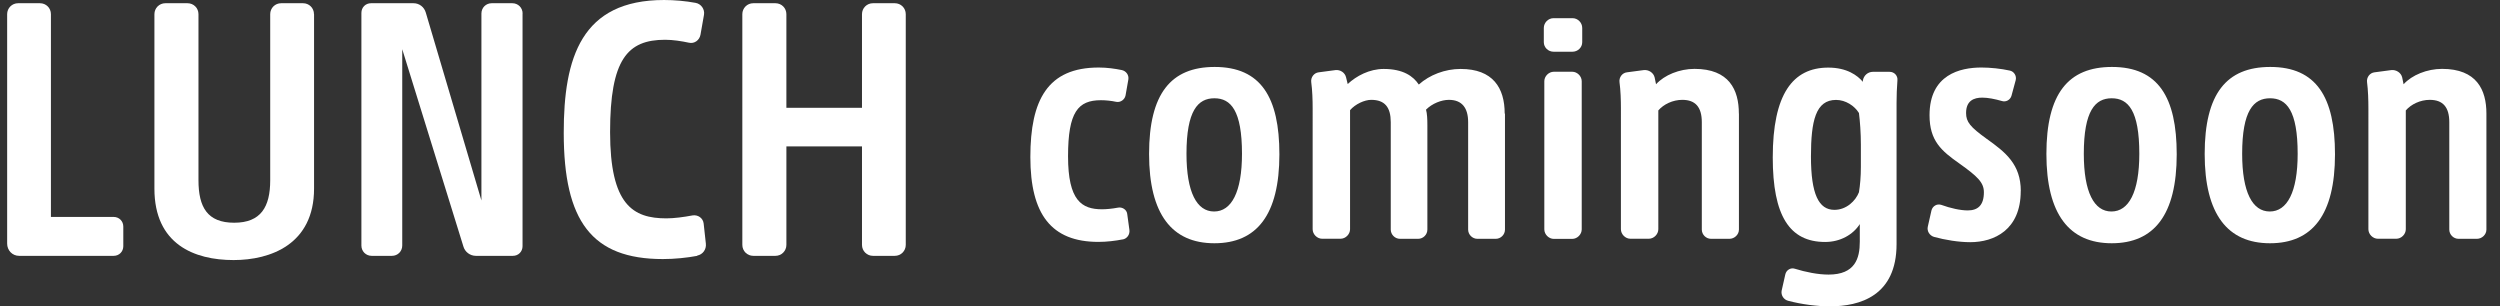 <?xml version="1.0" encoding="UTF-8"?><svg id="_レイヤー_2" xmlns="http://www.w3.org/2000/svg" width="123.31mm" height="15.11mm" xmlns:xlink="http://www.w3.org/1999/xlink" viewBox="0 0 349.54 42.83"><rect x="0" y="0" width="349.54" height="42.83" fill="#333333" stroke="none"/><defs><clipPath id="clippath"><rect y="0" width="349.54" height="42.83" fill="none"/></clipPath></defs><g id="layout"><g clip-path="url(#clippath)"><path d="M17.24,31.68v2.74c0,.76-.58,1.35-1.35,1.35H2.67c-.95,0-1.67-.77-1.67-1.71V1.98c0-.85.68-1.53,1.53-1.53h3.06c.85,0,1.53.67,1.53,1.53v28.35h8.77c.76,0,1.35.58,1.35,1.35Z" fill="#fff"/><path d="M43.91,1.98v24.39c0,7.78-6.07,9.99-11.25,9.99-5.49,0-11.07-2.2-11.07-9.99V1.98c0-.85.68-1.53,1.53-1.53h3.1c.85,0,1.53.67,1.53,1.53v23.22c0,3.78,1.26,5.94,4.99,5.94s5.04-2.2,5.04-5.94V1.98c0-.85.67-1.53,1.53-1.53h3.06c.85,0,1.53.67,1.53,1.53Z" fill="#fff"/><path d="M73.06,1.89v32.53c0,.76-.58,1.35-1.35,1.35h-5.17c-.81,0-1.53-.54-1.75-1.31l-8.55-27.58v27.45c0,.81-.63,1.44-1.44,1.44h-2.83c-.81,0-1.44-.63-1.44-1.44V1.8c0-.77.58-1.35,1.35-1.35h5.94c.81,0,1.49.54,1.71,1.3l7.78,26.28V1.89c0-.81.63-1.44,1.44-1.44h2.88c.81,0,1.44.63,1.44,1.44Z" fill="#fff"/><path d="M97.49,35.77c-1.44.27-3.15.45-4.81.45-9.94,0-13.86-5.31-13.86-17.64C78.81,8.05,81.29,0,92.85,0,94.29,0,95.87.14,97.26.4c.77.14,1.3.9,1.17,1.66l-.49,2.79c-.14.77-.85,1.3-1.62,1.12-1.04-.22-2.21-.41-3.33-.41-5.26,0-7.69,2.74-7.69,12.91s3.19,12.06,7.87,12.06c1.08,0,2.43-.18,3.64-.41.76-.13,1.48.36,1.57,1.12l.31,2.83c.09.81-.45,1.53-1.21,1.66Z" fill="#fff"/><path d="M126.64,1.98v32.26c0,.85-.68,1.53-1.53,1.53h-3.06c-.85,0-1.53-.68-1.53-1.53v-13.77h-10.57v13.77c0,.85-.68,1.53-1.53,1.53h-3.1c-.85,0-1.53-.68-1.53-1.53V1.98c0-.85.68-1.53,1.53-1.53h3.1c.85,0,1.53.67,1.53,1.53v13.09h10.57V1.98c0-.85.68-1.53,1.53-1.53h3.06c.85,0,1.53.67,1.53,1.53Z" fill="#fff"/><path d="M156.97,33.47c-1.01.2-2.22.35-3.39.35-6.59,0-9.52-3.86-9.52-11.86s2.42-12.52,9.56-12.52c1.17,0,2.26.16,3.2.35.62.12,1.05.7.94,1.33l-.39,2.22c-.12.59-.7,1.01-1.29.9-.74-.16-1.52-.23-2.15-.23-3.2,0-4.6,1.64-4.6,7.84s1.91,7.41,4.76,7.41c.58,0,1.44-.08,2.22-.23.59-.12,1.21.27,1.29.86l.31,2.26c.08.62-.31,1.21-.94,1.33Z" fill="#fff"/><path d="M178.88,21.57c0,8.46-3.16,12.44-9.09,12.44s-9.13-4.06-9.13-12.48,3.04-12.17,9.17-12.17c6.47,0,9.05,4.25,9.05,12.21ZM173.65,21.5c0-6.05-1.56-7.76-3.86-7.76s-3.9,1.72-3.9,7.76c0,5.38,1.44,8.07,3.86,8.07s3.9-2.69,3.9-8.07Z" fill="#fff"/><path d="M210.42,15.88v16.22c0,.7-.58,1.29-1.29,1.29h-2.57c-.7,0-1.29-.59-1.29-1.29v-15.02c0-1.99-.86-3.12-2.69-3.12-1.05,0-2.34.51-3.2,1.37.16.55.19,1.37.19,2.18v14.59c0,.7-.58,1.29-1.29,1.29h-2.54c-.7,0-1.29-.59-1.29-1.29v-15.02c0-2.07-.82-3.12-2.73-3.12-.94,0-2.22.59-2.96,1.44v16.65c0,.7-.62,1.33-1.33,1.33h-2.57c-.7,0-1.33-.62-1.33-1.33V15.14c0-1.13-.04-2.5-.2-3.67-.08-.66.39-1.29,1.05-1.36l2.34-.31c.66-.08,1.33.35,1.48,1.01l.23.94c1.21-1.13,3.04-2.11,5.03-2.11,2.73,0,4.13,1.01,4.91,2.18,1.52-1.36,3.67-2.18,5.85-2.18,4.52,0,6.16,2.65,6.16,6.24Z" fill="#fff"/><path d="M221.22,3.91v1.99c0,.74-.62,1.33-1.36,1.33h-2.65c-.74,0-1.36-.59-1.36-1.33v-1.99c0-.74.62-1.37,1.36-1.37h2.65c.74,0,1.36.62,1.36,1.37ZM221.15,11.36v20.71c0,.7-.62,1.33-1.33,1.33h-2.57c-.7,0-1.33-.62-1.33-1.33V11.36c0-.7.62-1.33,1.33-1.33h2.57c.7,0,1.33.62,1.33,1.33Z" fill="#fff"/><path d="M243.13,15.88v16.22c0,.7-.62,1.29-1.33,1.29h-2.57c-.7,0-1.29-.59-1.29-1.29v-15.02c0-2.11-.9-3.12-2.73-3.12-1.33,0-2.61.62-3.35,1.48v16.61c0,.7-.62,1.33-1.33,1.33h-2.57c-.7,0-1.33-.62-1.33-1.33V15.14c0-1.13-.04-2.5-.2-3.67-.08-.66.39-1.29,1.05-1.36l2.34-.31c.66-.08,1.36.35,1.52,1.01l.2.97c1.17-1.29,3.28-2.15,5.38-2.15,4.84,0,6.2,2.93,6.2,6.24Z" fill="#fff"/><path d="M265.29,11.24c-.08.97-.12,2.18-.12,3.12v19.77c0,7.25-5.15,8.7-9.32,8.7-1.76,0-3.94-.27-5.85-.78-.62-.16-1.01-.78-.9-1.4l.51-2.26c.12-.62.74-1.01,1.33-.82,1.52.47,3.24.82,4.72.82,3.71,0,4.37-2.26,4.37-4.6v-2.46c-.94,1.48-2.73,2.5-4.84,2.5-4.99,0-7.33-3.67-7.33-11.82,0-8.81,2.77-12.56,7.76-12.56,2.61,0,4.09,1.09,4.84,1.99v-.19c.12-.7.7-1.21,1.4-1.21h2.34c.66,0,1.17.55,1.09,1.21ZM260.18,20.21c0-1.6-.12-3.24-.27-4.41-.62-1.01-1.87-1.83-3.2-1.83-2.85,0-3.51,2.93-3.51,7.92,0,5.27,1.09,7.45,3.28,7.45,1.68,0,2.96-1.25,3.43-2.46.16-.94.27-2.18.27-3.55v-3.12Z" fill="#fff"/><path d="M282.53,26.72c0,5.42-3.71,7.14-7.06,7.14-1.6,0-3.51-.31-5.07-.74-.62-.19-1.01-.82-.86-1.44l.51-2.26c.16-.62.78-.97,1.36-.78,1.29.47,2.69.78,3.71.78,1.4,0,2.26-.7,2.26-2.54,0-1.37-.9-2.22-3.43-4.02-2.5-1.76-4.17-3.16-4.17-6.75,0-5.69,4.29-6.67,7.25-6.67,1.25,0,2.77.16,3.98.43.58.12.97.74.82,1.33l-.59,2.18c-.16.58-.78.94-1.36.74-.94-.27-1.91-.47-2.73-.47-1.17,0-2.26.43-2.26,2.15,0,1.25.58,1.95,2.85,3.59,2.69,1.91,4.8,3.59,4.8,7.33Z" fill="#fff"/><path d="M304.34,21.57c0,8.46-3.16,12.44-9.09,12.44s-9.13-4.06-9.13-12.48,3.04-12.17,9.17-12.17c6.47,0,9.05,4.25,9.05,12.21ZM299.11,21.5c0-6.05-1.56-7.76-3.86-7.76s-3.9,1.72-3.9,7.76c0,5.38,1.44,8.07,3.86,8.07s3.9-2.69,3.9-8.07Z" fill="#fff"/><path d="M326.47,21.57c0,8.46-3.16,12.44-9.09,12.44s-9.13-4.06-9.13-12.48,3.04-12.17,9.17-12.17c6.47,0,9.05,4.25,9.05,12.21ZM321.25,21.5c0-6.05-1.56-7.76-3.86-7.76s-3.9,1.72-3.9,7.76c0,5.38,1.44,8.07,3.86,8.07s3.9-2.69,3.9-8.07Z" fill="#fff"/><path d="M347.64,15.88v16.22c0,.7-.62,1.29-1.33,1.29h-2.57c-.7,0-1.29-.59-1.29-1.29v-15.02c0-2.11-.9-3.12-2.73-3.12-1.33,0-2.61.62-3.35,1.48v16.61c0,.7-.62,1.33-1.33,1.33h-2.57c-.7,0-1.33-.62-1.33-1.33V15.14c0-1.13-.04-2.5-.19-3.67-.08-.66.39-1.29,1.05-1.36l2.34-.31c.66-.08,1.36.35,1.52,1.01l.2.97c1.17-1.29,3.28-2.15,5.38-2.15,4.84,0,6.2,2.93,6.2,6.24Z" fill="#fff"/></g></g></svg>